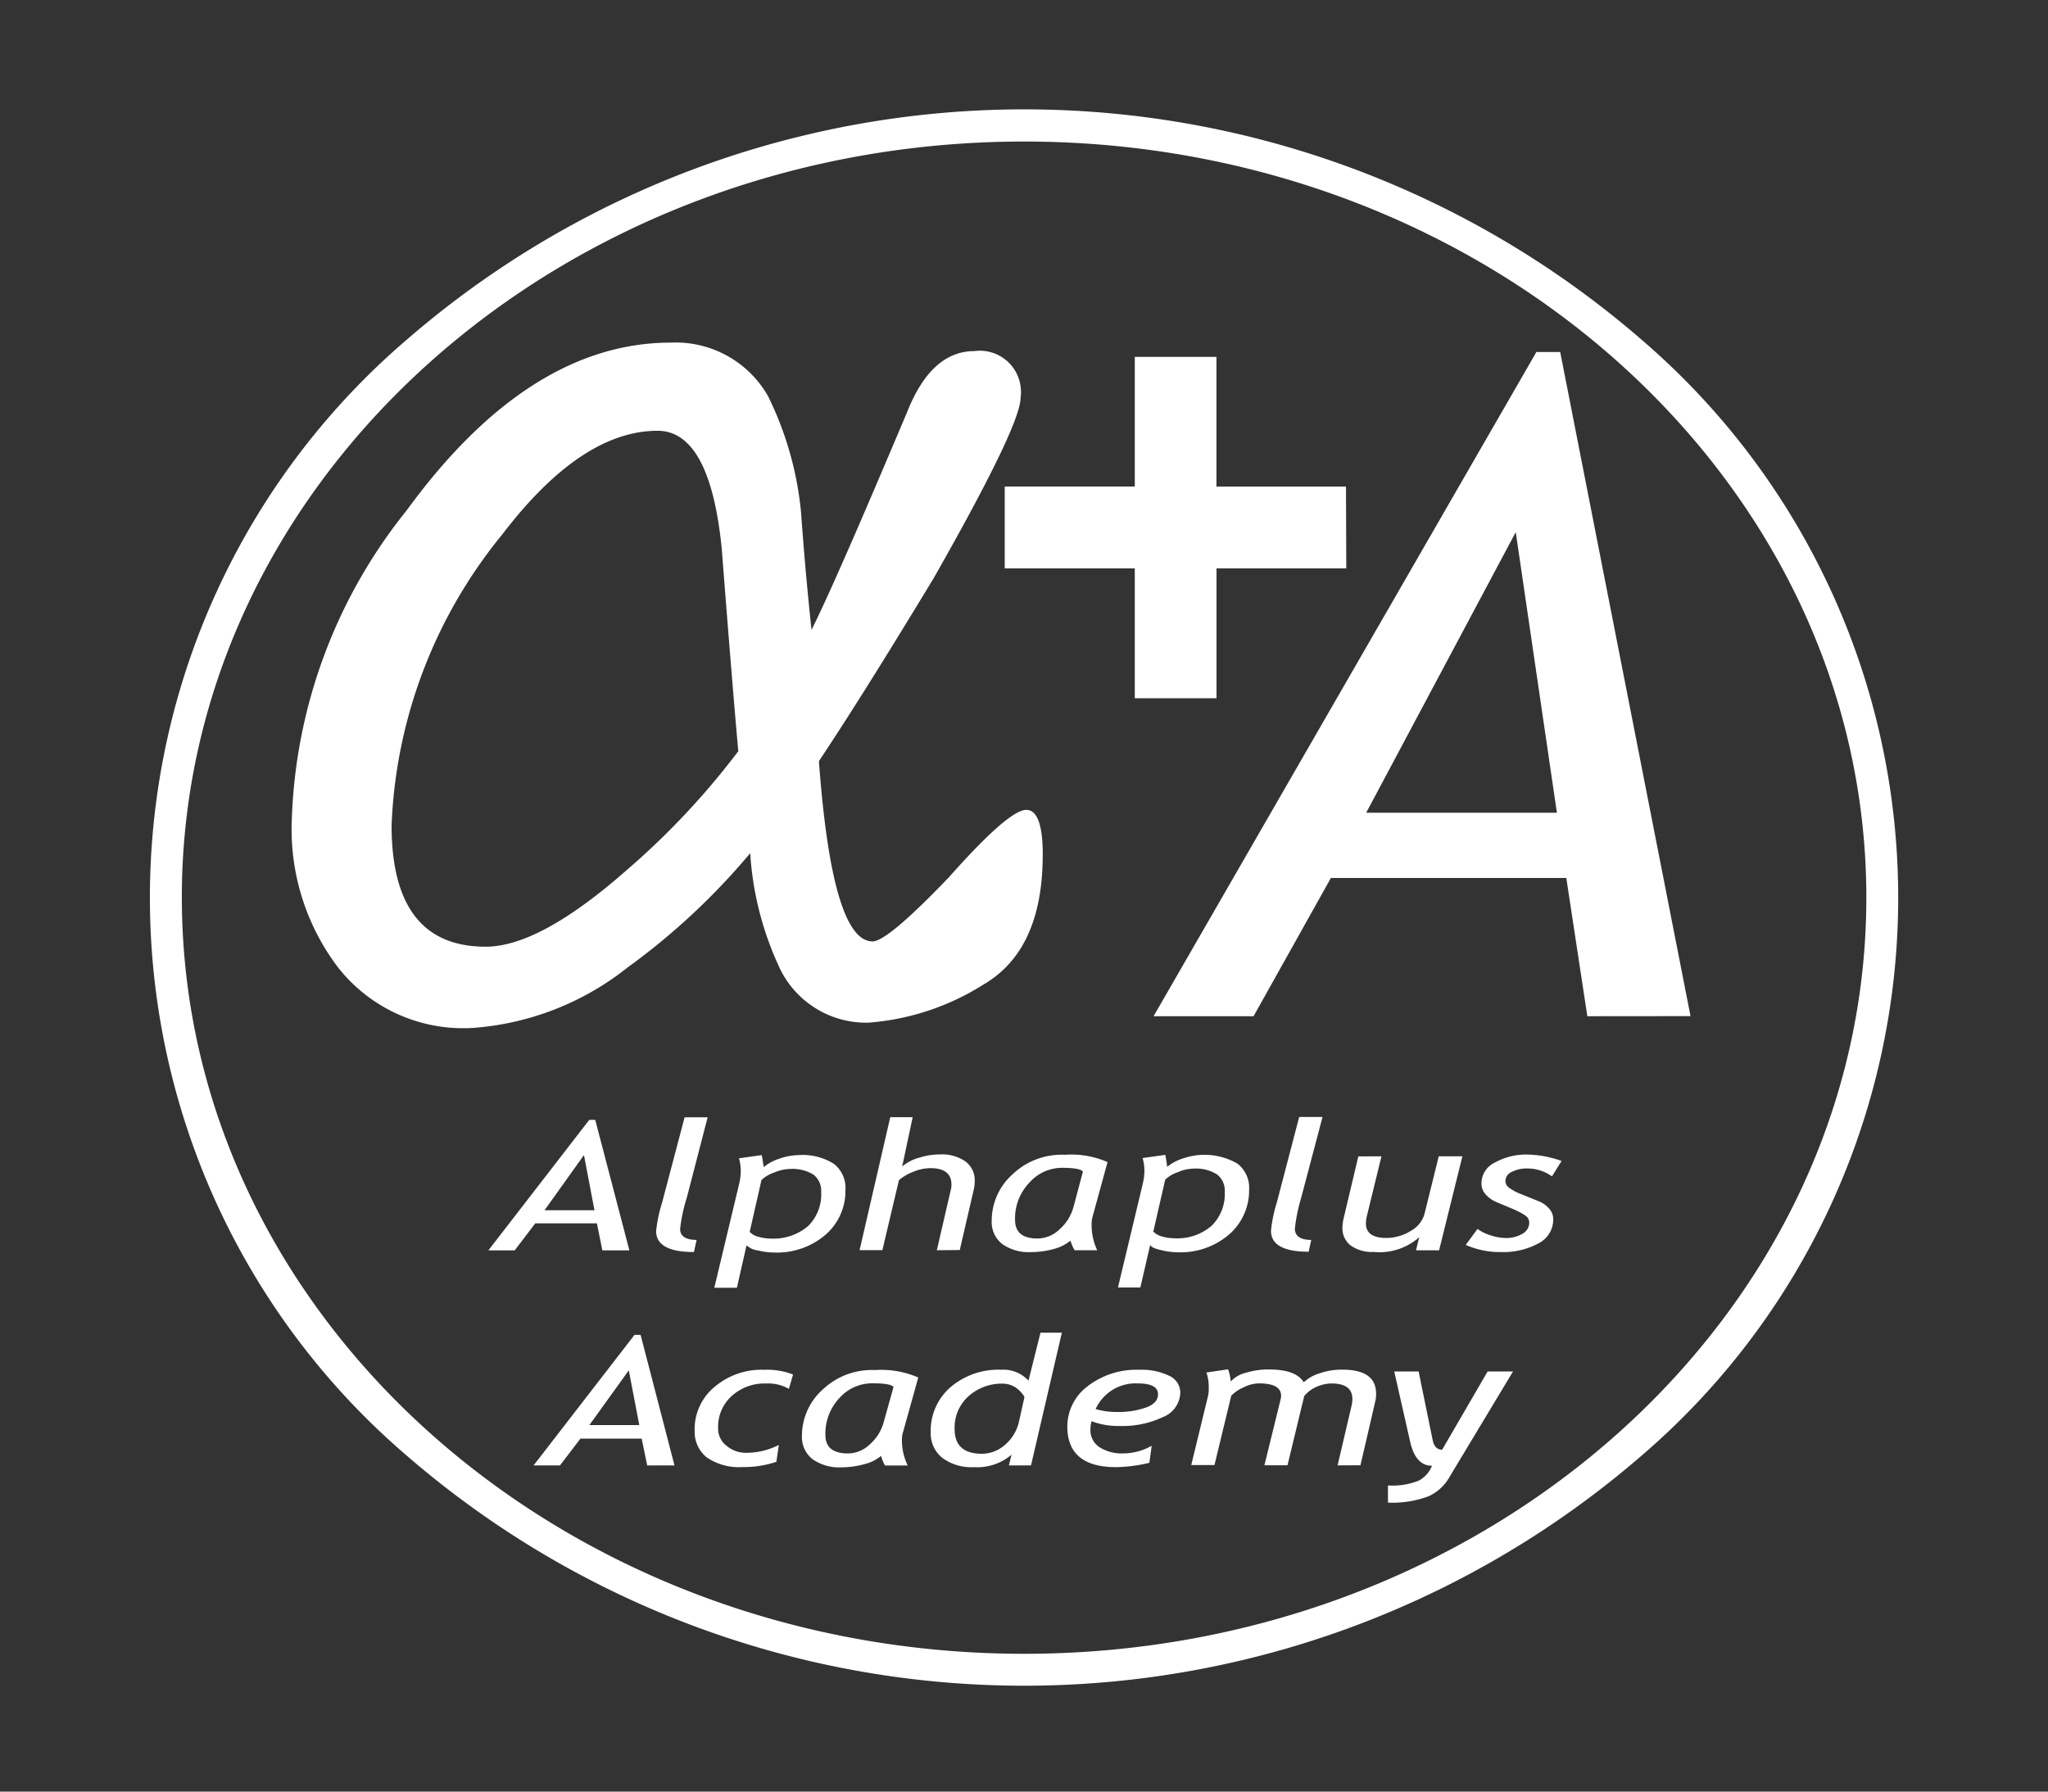 <svg height="56" viewBox="0 0 64 56" width="64" xmlns="http://www.w3.org/2000/svg" xmlns:xlink="http://www.w3.org/1999/xlink"><rect x="0" y="0" width="64" height="56" fill="#333333" stroke="none"/><clipPath id="a"><path d="m0 0h60v54.11h-60z"/></clipPath><path d="m0 0h64v56h-64z" fill="none"/><g clip-path="url(#a)" transform="translate(2 1)"><path d="m31.423 26.478q0 2.981-1.863 4.059a7.824 7.824 0 0 1 -3.592 1.185 2.993 2.993 0 0 1 -2.8-1.782 9.9 9.9 0 0 1 -.886-3.516 21.259 21.259 0 0 1 -3.829 3.57 8.786 8.786 0 0 1 -4.853 1.893 4.976 4.976 0 0 1 -4.2-1.894 7.148 7.148 0 0 1 -1.442-4.649 16.254 16.254 0 0 1 3.59-9.637q3.826-5.246 8.264-5.242a3.317 3.317 0 0 1 3.029 1.677 10.433 10.433 0 0 1 1.029 3.623c.091 1.26.2 2.49.328 3.68.506-1.009 1.5-3.284 2.99-6.815.5-1.26 1.2-1.9 2.1-1.9a1.284 1.284 0 0 1 1.443 1.1 1.3 1.3 0 0 1 0 .361q0 .861-2.71 5.627c-1.372 2.267-2.568 4.191-3.592 5.73q.415 5.634 1.677 5.634.464 0 2.381-2c1.241-1.4 2.053-2.111 2.422-2.111.346 0 .515.472.515 1.406m-9.515-3.248q-.19-2.109-.517-6.331c-.246-2.455-.918-3.677-2.006-3.677q-2.381 0-4.856 3.245a15.289 15.289 0 0 0 -3.455 9.089q0 3.793 2.941 3.792 1.684 0 4.391-2.381a23.956 23.956 0 0 0 3.506-3.734m26.529 8.288-.657-4.32h-7.357l-2.416 4.32h-3.125l11.963-20.761h.744l4.073 20.758zm-2.237-15.131-4.673 8.77h5.959zm-5.305-1.424h-4.048v-4.054h-2.552v4.053h-4.064v2.558h4.064v4.058h2.554v-4.057h4.055zm-23.238 23.874-.171-.845h-1.925l-.644.845h-.822l3.153-4.08h.186l1.067 4.08zm-.575-2.979-1.232 1.724h1.56zm3.519 2.655-.082.376q-1.181 0-1.182-.657a4.493 4.493 0 0 1 .184-.879l.706-2.676h.72l-.652 2.515a4.972 4.972 0 0 0 -.208.976c0 .229.18.342.52.342zm1.56.172-.3 1.321h-.706l.774-3.237a1.773 1.773 0 0 0 .053-.41 1.4 1.4 0 0 0 -.057-.4l.71-.1c.009.026.03.152.065.375a1.445 1.445 0 0 1 .492-.264 1.912 1.912 0 0 1 .6-.111 1.819 1.819 0 0 1 1.1.274.952.952 0 0 1 .361.811 1.808 1.808 0 0 1 -.617 1.4 2.336 2.336 0 0 1 -1.622.56 2.1 2.1 0 0 1 -.492-.065.635.635 0 0 1 -.35-.152zm.1-.427a.527.527 0 0 0 .266.152 1.433 1.433 0 0 0 .381.058 1.67 1.67 0 0 0 1.177-.389 1.392 1.392 0 0 0 .41-1.06.644.644 0 0 0 -.24-.549 1.267 1.267 0 0 0 -.734-.178 1.305 1.305 0 0 0 -.492.111 1.076 1.076 0 0 0 -.4.235zm5.848.575.428-1.852a.676.676 0 0 0 .029-.2c0-.341-.219-.514-.657-.514a1.407 1.407 0 0 0 -.527.11 1.583 1.583 0 0 0 -.457.264l-.517 2.188h-.713l.959-4.155h.7l-.328 1.542a1.307 1.307 0 0 1 .517-.271 2.125 2.125 0 0 1 .662-.107 1.281 1.281 0 0 1 .8.221.73.73 0 0 1 .288.62 1.142 1.142 0 0 1 -.04.3l-.427 1.847zm5.335-2.758-.469 1.713a.936.936 0 0 0 -.029.252 1.85 1.85 0 0 0 .175.793h-.706a1.141 1.141 0 0 1 -.128-.3 1.371 1.371 0 0 1 -.512.258 2.689 2.689 0 0 1 -.726.1 1.431 1.431 0 0 1 -.9-.255.876.876 0 0 1 -.325-.735 1.939 1.939 0 0 1 .639-1.43 2.224 2.224 0 0 1 1.642-.622 2.839 2.839 0 0 1 1.354.235zm-.77.3c-.062-.082-.288-.119-.668-.119a1.369 1.369 0 0 0 -1.011.471 1.606 1.606 0 0 0 -.441 1.156c0 .389.229.583.7.583a1 1 0 0 0 .686-.283 1.437 1.437 0 0 0 .444-.719zm2.1 2.3-.305 1.323h-.7l.774-3.237a1.816 1.816 0 0 0 .053-.41 1.514 1.514 0 0 0 -.056-.4l.709-.1c.006.025.029.152.059.375a1.46 1.46 0 0 1 .5-.264 2.046 2.046 0 0 1 1.693.163.952.952 0 0 1 .367.811 1.824 1.824 0 0 1 -.621 1.4 2.327 2.327 0 0 1 -1.619.56 2.139 2.139 0 0 1 -.5-.065c-.175-.039-.3-.082-.338-.148zm.1-.426a.575.575 0 0 0 .267.152 1.435 1.435 0 0 0 .376.057 1.64 1.64 0 0 0 1.178-.389 1.386 1.386 0 0 0 .411-1.06.635.635 0 0 0 -.246-.549 1.231 1.231 0 0 0 -.727-.178 1.281 1.281 0 0 0 -.493.111 1.047 1.047 0 0 0 -.395.235zm4.937.254-.082.376q-1.179 0-1.177-.657a4.378 4.378 0 0 1 .181-.879l.7-2.676h.729l-.665 2.519a5.389 5.389 0 0 0 -.2.975c.007.237.178.35.525.35zm2.192-2.605-.457 1.874a1.055 1.055 0 0 0 -.028.224c0 .3.213.453.636.453a1.431 1.431 0 0 0 .755-.215.881.881 0 0 0 .436-.523l.449-1.815h.739l-.728 2.939h-.721l.1-.41a1.865 1.865 0 0 1 -1.424.461 1.146 1.146 0 0 1 -.716-.2.679.679 0 0 1 -.26-.57 1.388 1.388 0 0 1 .04-.29l.457-1.927zm2.638 2.762.364-.492a1.44 1.44 0 0 0 .411.2 1.585 1.585 0 0 0 .457.082.983.983 0 0 0 .533-.13.4.4 0 0 0 .216-.357.268.268 0 0 0 -.11-.207 2.358 2.358 0 0 0 -.389-.208l-.518-.217a.955.955 0 0 1 -.358-.257.515.515 0 0 1 -.119-.328.725.725 0 0 1 .426-.657 2.01 2.01 0 0 1 1.046-.246 3.34 3.34 0 0 1 1.032.2l-.3.48a1.325 1.325 0 0 0 -.777-.246 1 1 0 0 0 -.477.107.313.313 0 0 0 -.2.277.258.258 0 0 0 .114.218 1.6 1.6 0 0 0 .393.207l.514.208a.859.859 0 0 1 .351.246.5.5 0 0 1 .122.328.838.838 0 0 1 -.457.748 2.3 2.3 0 0 1 -1.165.274 2.636 2.636 0 0 1 -1.105-.221zm-25.583 6.9-.172-.838h-1.915l-.639.838h-.825l3.154-4.081h.191l1.059 4.081zm-.575-2.972-1.232 1.71h1.56zm5.133.13-.13.448a1.306 1.306 0 0 0 -.706-.168 1.524 1.524 0 0 0 -1.091.4 1.292 1.292 0 0 0 -.415.978.676.676 0 0 0 .266.571.936.936 0 0 0 .617.218 2.236 2.236 0 0 0 1.014-.246l-.076.527a3.236 3.236 0 0 1 -1.054.165 1.8 1.8 0 0 1 -1.119-.3 1.027 1.027 0 0 1 -.381-.831 1.71 1.71 0 0 1 .618-1.372 2.261 2.261 0 0 1 1.567-.538 2.2 2.2 0 0 1 .9.152zm3.914.089-.477 1.71a.773.773 0 0 0 -.034.254 1.754 1.754 0 0 0 .181.79h-.71a1.216 1.216 0 0 1 -.123-.3 1.28 1.28 0 0 1 -.518.257 2.649 2.649 0 0 1 -.717.1 1.433 1.433 0 0 1 -.91-.257.871.871 0 0 1 -.328-.729 1.938 1.938 0 0 1 .639-1.436 2.23 2.23 0 0 1 1.641-.618 2.9 2.9 0 0 1 1.362.236zm-.774.3c-.07-.082-.29-.115-.668-.115a1.373 1.373 0 0 0 -1.02.457 1.617 1.617 0 0 0 -.441 1.16c0 .381.235.575.7.575a.986.986 0 0 0 .681-.278 1.416 1.416 0 0 0 .446-.72zm3.605 2.452.082-.336a1.642 1.642 0 0 1 -1.164.39 1.531 1.531 0 0 1 -1-.291.979.979 0 0 1 -.361-.795 1.8 1.8 0 0 1 .619-1.414 2.3 2.3 0 0 1 1.582-.545 1.057 1.057 0 0 1 .854.342l.375-1.5h.668l-.964 4.148zm.484-2.128c.006-.017-.028-.071-.1-.152a.794.794 0 0 0 -.251-.2.75.75 0 0 0 -.322-.076 1.545 1.545 0 0 0 -1.08.4 1.309 1.309 0 0 0 -.427 1.017c0 .517.283.775.856.775a1.1 1.1 0 0 0 .722-.283 1.332 1.332 0 0 0 .437-.739zm2.1.744a.929.929 0 0 0 -.036.255.635.635 0 0 0 .273.553 1.3 1.3 0 0 0 .762.2 1.8 1.8 0 0 0 .879-.239l-.072.533a4.788 4.788 0 0 1 -1.04.136q-1.524 0-1.524-1.272a1.573 1.573 0 0 1 .638-1.26 2.489 2.489 0 0 1 1.609-.511 1.967 1.967 0 0 1 .939.189.575.575 0 0 1 .344.528.845.845 0 0 1 -.546.762 2.943 2.943 0 0 1 -1.337.277 2.348 2.348 0 0 1 -.887-.148zm.118-.381a2.256 2.256 0 0 0 .657.094 2.572 2.572 0 0 0 .936-.143c.246-.091.365-.229.365-.41q0-.338-.624-.339a1.372 1.372 0 0 0 -1.325.8zm7.57 1.763.436-1.863a.943.943 0 0 0 .026-.212c0-.322-.219-.485-.652-.485a1.217 1.217 0 0 0 -.486.113 1.009 1.009 0 0 0 -.368.283l-.521 2.161h-.722l.513-2.088a.5.5 0 0 0 .008-.082c0-.262-.229-.39-.7-.39a1.109 1.109 0 0 0 -.467.123 1.225 1.225 0 0 0 -.39.261l-.525 2.17h-.726l.522-2.146a.993.993 0 0 0 .025-.26 1.373 1.373 0 0 0 -.072-.487l.676-.1a1.335 1.335 0 0 1 .082.381.969.969 0 0 1 .486-.277 2.484 2.484 0 0 1 .709-.1c.562 0 .925.133 1.088.4a1.275 1.275 0 0 1 .508-.283 2.12 2.12 0 0 1 .686-.111c.715 0 1.067.246 1.067.755a.967.967 0 0 1 -.032.264l-.457 1.97zm1.574 1.156v-.528a2.223 2.223 0 0 0 .966-.152.912.912 0 0 0 .411-.464c-.348 0-.575-.255-.686-.762l-.495-2.185h.762l.436 2.129c.04.213.138.316.3.316l1.42-2.445h.794l-1.98 3.29a1.438 1.438 0 0 1 -.657.61 3.215 3.215 0 0 1 -1.267.2zm-30.669-36.336a22.961 22.961 0 0 0 0 34.871 29.478 29.478 0 0 0 38.6 0 22.974 22.974 0 0 0 0-34.871 29.453 29.453 0 0 0 -38.6 0m-7.023 17.435c0-13.032 11.806-23.634 26.321-23.634s26.32 10.6 26.32 23.633-11.812 23.636-26.32 23.636-26.32-10.607-26.32-23.64z" fill="#fff" transform="translate(-.838 -.756)"/></g></svg>